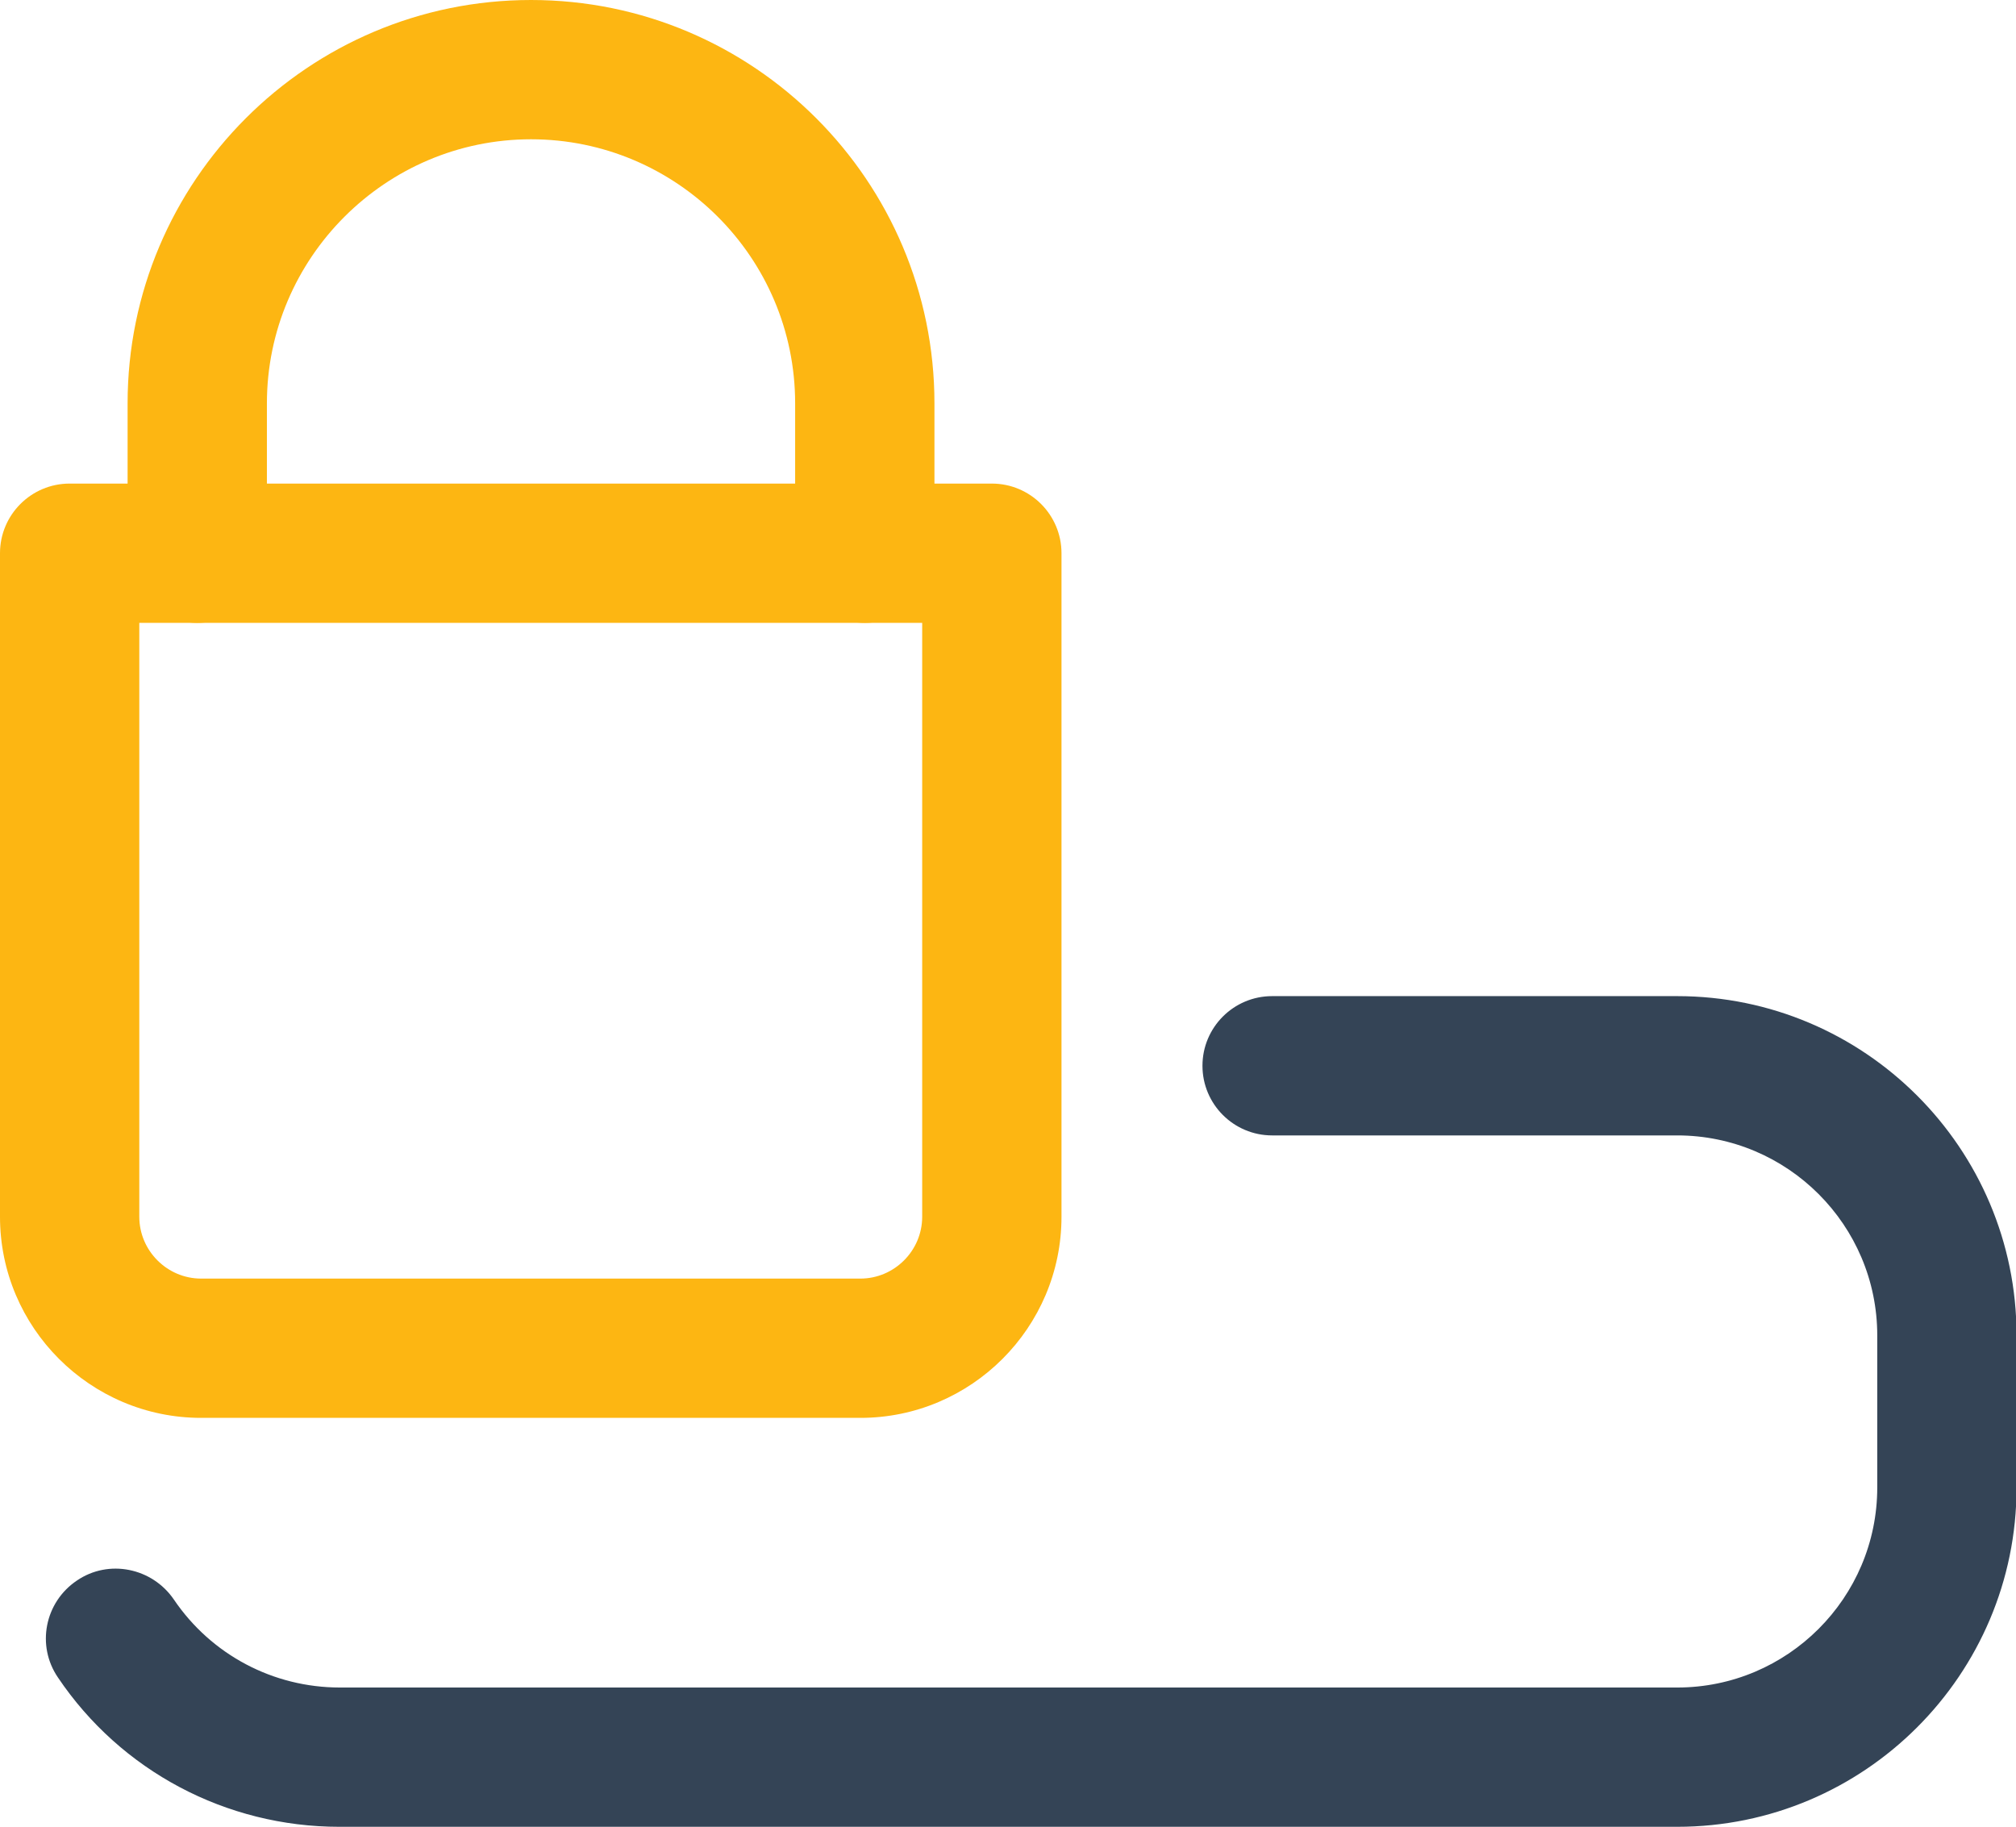 <?xml version="1.0" encoding="UTF-8"?>
<svg xmlns="http://www.w3.org/2000/svg" id="Layer_2" data-name="Layer 2" viewBox="0 0 36.18 32.79">
  <g id="Layer_1-2" data-name="Layer 1">
    <g>
      <path d="m15.44,25.45H3.61c-1.99,0-3.61-1.62-3.61-3.61v-11.91c0-.69.56-1.25,1.25-1.25h16.55c.69,0,1.25.56,1.25,1.25v11.91c0,1.99-1.62,3.61-3.61,3.61ZM2.5,11.18v10.66c0,.61.5,1.11,1.11,1.11h11.83c.61,0,1.11-.5,1.11-1.11v-10.66H2.5Z" fill="#fdb612" stroke-width="0"></path>
      <path d="m15.52,11.18c-.69,0-1.25-.56-1.25-1.25v-2.69c0-2.62-2.13-4.74-4.74-4.74s-4.74,2.13-4.74,4.74v2.69c0,.69-.56,1.25-1.25,1.25s-1.25-.56-1.25-1.25v-2.69C2.29,3.25,5.53,0,9.53,0s7.24,3.25,7.24,7.24v2.69c0,.69-.56,1.25-1.25,1.25Z" fill="#fdb612" stroke-width="0"></path>
    </g>
    <path d="m30.09,32.79H6.09c-2.03,0-3.92-1-5.05-2.68-.39-.57-.24-1.35.34-1.74.57-.39,1.35-.23,1.74.34.67.99,1.78,1.58,2.98,1.58h24c1.98,0,3.59-1.61,3.59-3.59v-2.73c0-1.98-1.61-3.59-3.59-3.59h-7.27c-.69,0-1.25-.56-1.25-1.25s.56-1.25,1.25-1.25h7.27c3.36,0,6.09,2.73,6.09,6.09v2.73c0,3.36-2.73,6.09-6.09,6.09Z" fill="#344456" stroke-width="0"></path>
  </g>
</svg>
